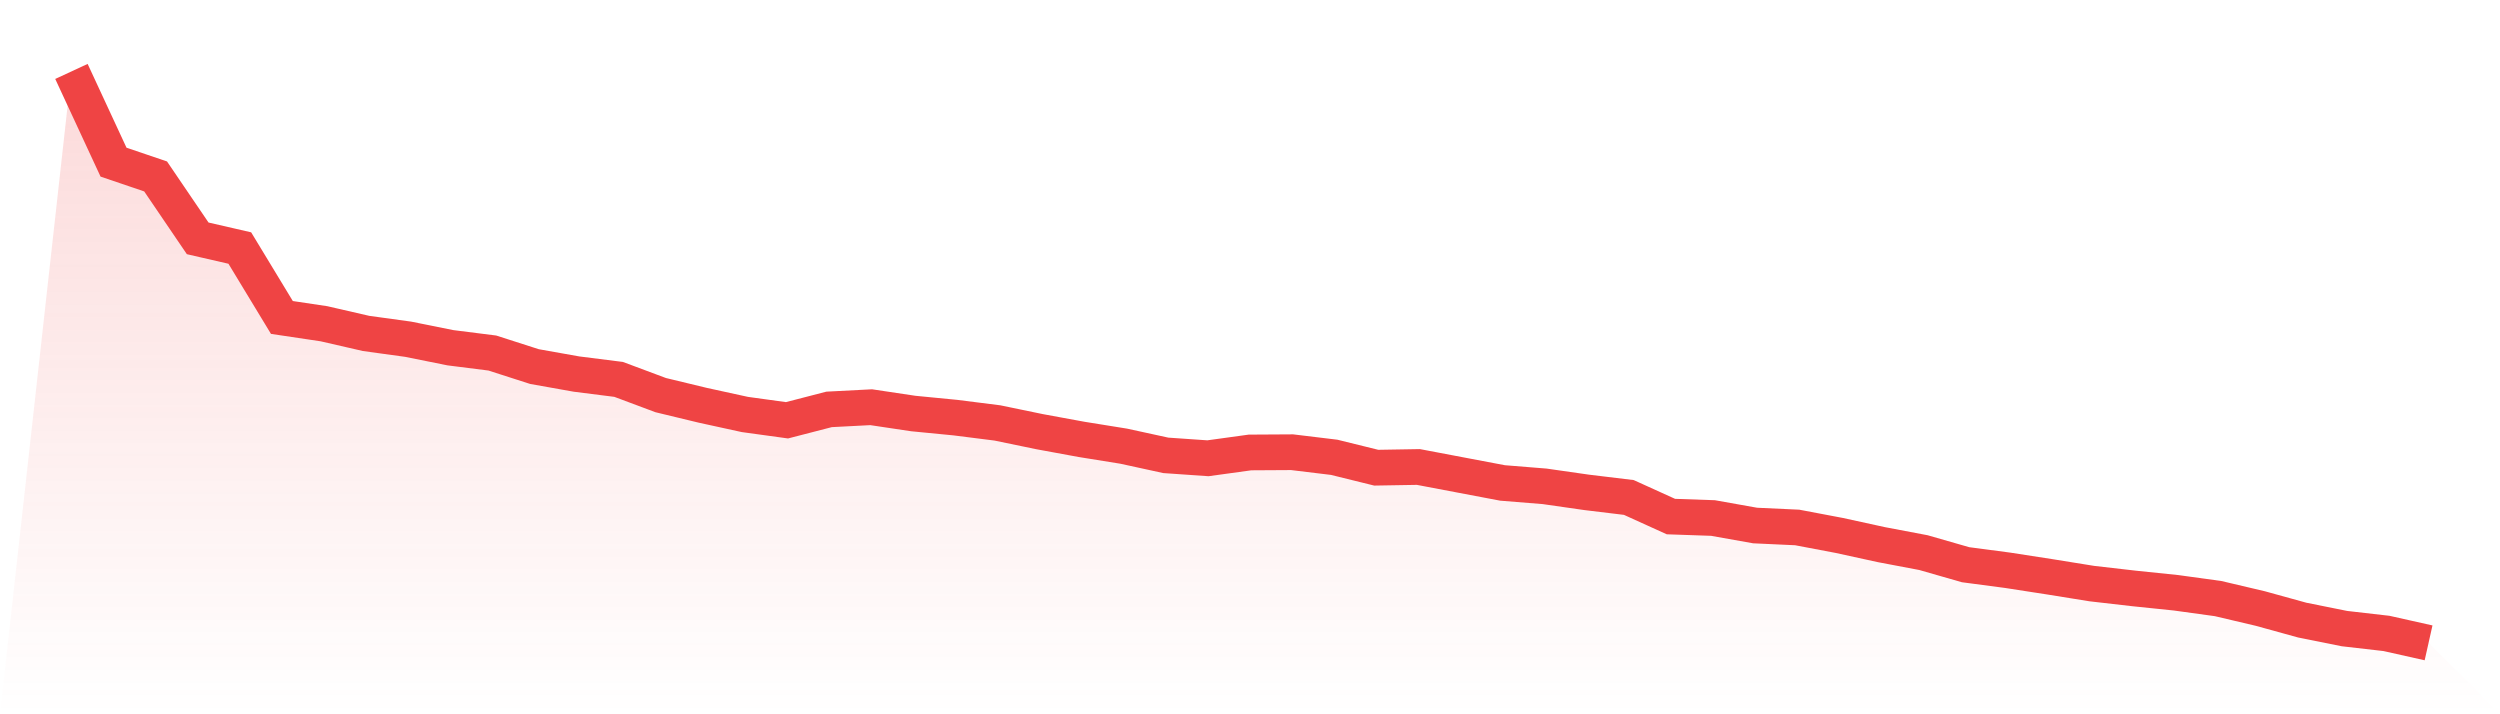 <svg viewBox="0 0 140 40" xmlns="http://www.w3.org/2000/svg">
<defs>
<linearGradient id="gradient" x1="0" x2="0" y1="0" y2="1">
<stop offset="0%" stop-color="#ef4444" stop-opacity="0.2"/>
<stop offset="100%" stop-color="#ef4444" stop-opacity="0"/>
</linearGradient>
</defs>
<path d="M4,4 L4,4 L6.357,9.08 L8.714,9.88 L11.071,13.348 L13.429,13.89 L15.786,17.778 L18.143,18.13 L20.5,18.672 L22.857,18.997 L25.214,19.472 L27.571,19.77 L29.929,20.528 L32.286,20.948 L34.643,21.246 L37,22.127 L39.357,22.696 L41.714,23.211 L44.071,23.536 L46.429,22.926 L48.786,22.804 L51.143,23.157 L53.5,23.387 L55.857,23.685 L58.214,24.173 L60.571,24.606 L62.929,24.986 L65.286,25.5 L67.643,25.663 L70,25.338 L72.357,25.324 L74.714,25.609 L77.071,26.191 L79.429,26.151 L81.786,26.598 L84.143,27.045 L86.5,27.235 L88.857,27.573 L91.214,27.858 L93.571,28.928 L95.929,29.009 L98.286,29.429 L100.643,29.538 L103,29.985 L105.357,30.5 L107.714,30.947 L110.071,31.624 L112.429,31.936 L114.786,32.301 L117.143,32.681 L119.5,32.952 L121.857,33.196 L124.214,33.521 L126.571,34.076 L128.929,34.727 L131.286,35.201 L133.643,35.472 L136,36 L140,40 L0,40 z" fill="url(#gradient)"/>
<path d="M4,4 L4,4 L6.357,9.08 L8.714,9.88 L11.071,13.348 L13.429,13.89 L15.786,17.778 L18.143,18.13 L20.5,18.672 L22.857,18.997 L25.214,19.472 L27.571,19.77 L29.929,20.528 L32.286,20.948 L34.643,21.246 L37,22.127 L39.357,22.696 L41.714,23.211 L44.071,23.536 L46.429,22.926 L48.786,22.804 L51.143,23.157 L53.5,23.387 L55.857,23.685 L58.214,24.173 L60.571,24.606 L62.929,24.986 L65.286,25.5 L67.643,25.663 L70,25.338 L72.357,25.324 L74.714,25.609 L77.071,26.191 L79.429,26.151 L81.786,26.598 L84.143,27.045 L86.5,27.235 L88.857,27.573 L91.214,27.858 L93.571,28.928 L95.929,29.009 L98.286,29.429 L100.643,29.538 L103,29.985 L105.357,30.5 L107.714,30.947 L110.071,31.624 L112.429,31.936 L114.786,32.301 L117.143,32.681 L119.5,32.952 L121.857,33.196 L124.214,33.521 L126.571,34.076 L128.929,34.727 L131.286,35.201 L133.643,35.472 L136,36" fill="none" stroke="#ef4444" stroke-width="2"/>
</svg>